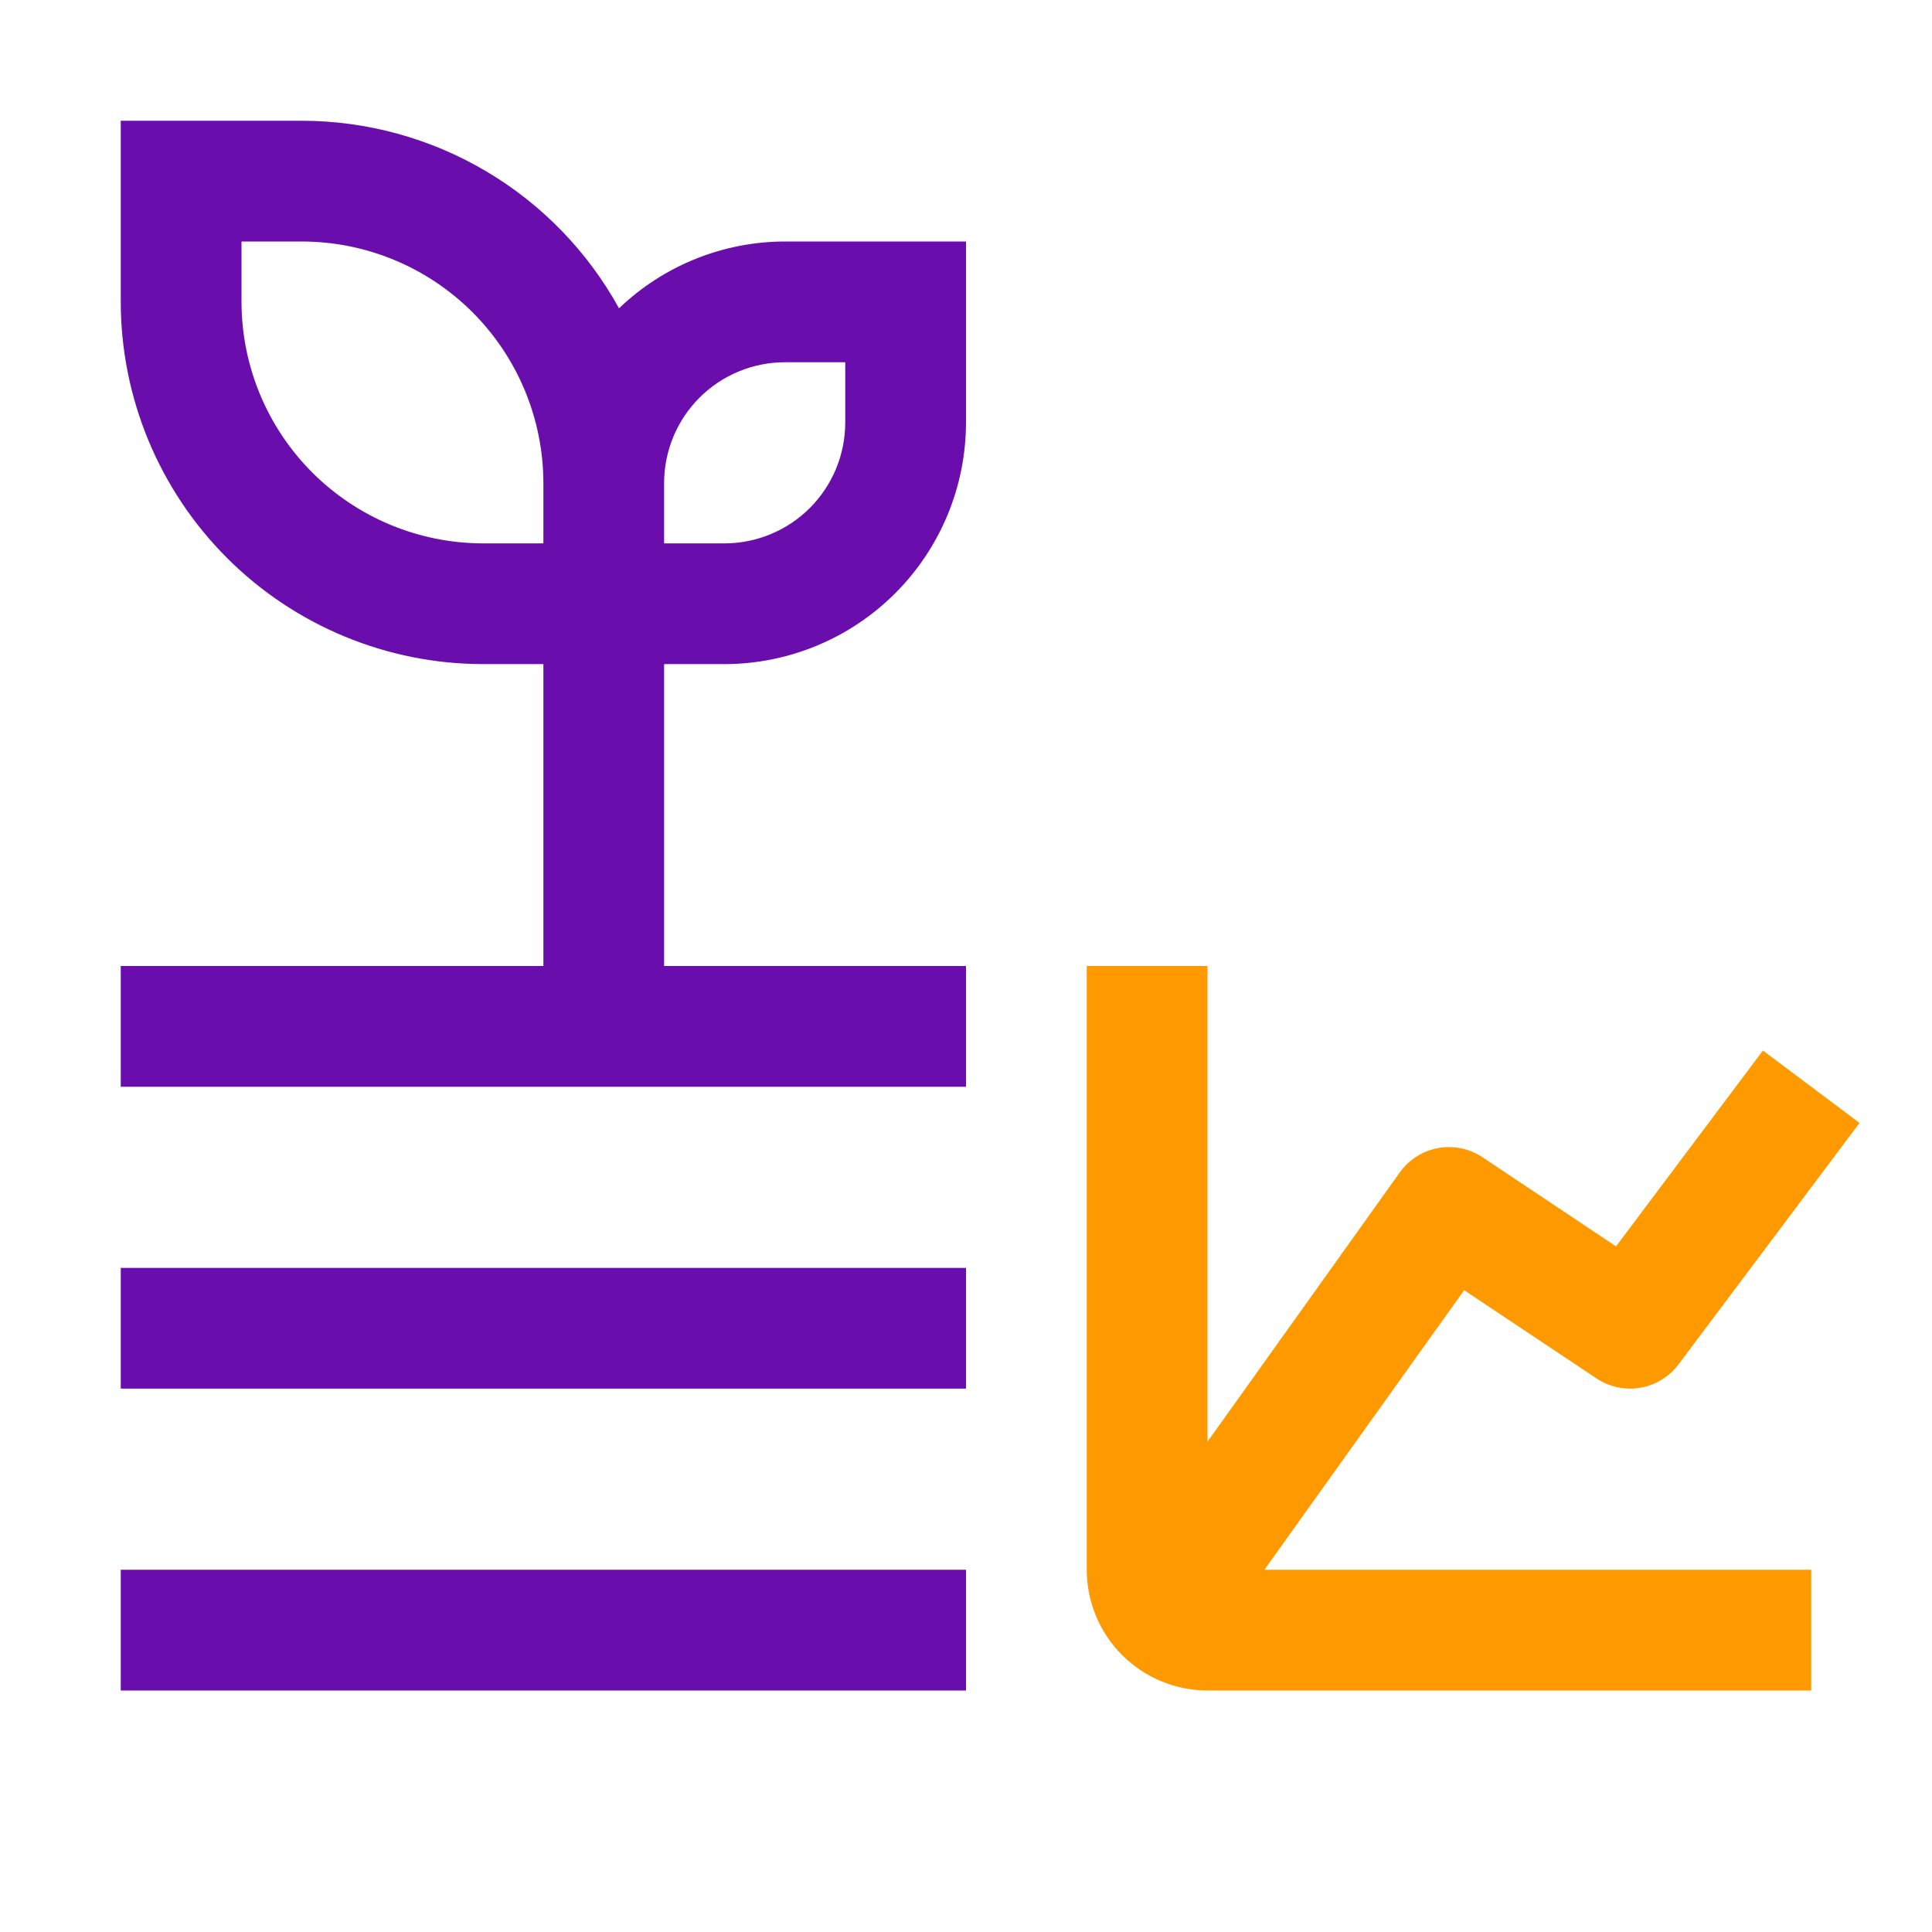 <svg xmlns="http://www.w3.org/2000/svg" width="54" height="54" viewBox="0 0 54 54" fill="none"><path d="M3.375 35.438H27V38.812H3.375V35.438ZM3.375 43.875H27V47.25H3.375V43.875ZM18.562 27V18.562H20.25C22.04 18.56 23.755 17.848 25.02 16.583C26.286 15.318 26.998 13.602 27 11.812V6.75H21.938C20.209 6.753 18.549 7.422 17.302 8.618C16.428 7.031 15.145 5.708 13.586 4.786C12.027 3.864 10.249 3.377 8.438 3.375H3.375V8.438C3.378 11.122 4.446 13.695 6.344 15.594C8.242 17.492 10.816 18.559 13.5 18.562H15.188V27H3.375V30.375H27V27H18.562ZM21.938 10.125H23.625V11.812C23.624 12.707 23.268 13.565 22.636 14.198C22.003 14.831 21.145 15.187 20.25 15.188H18.562V13.5C18.563 12.605 18.919 11.747 19.552 11.114C20.185 10.482 21.043 10.126 21.938 10.125ZM13.5 15.188C11.71 15.185 9.995 14.473 8.729 13.208C7.464 11.943 6.752 10.227 6.75 8.438V6.75H8.438C10.227 6.752 11.943 7.464 13.208 8.729C14.473 9.995 15.185 11.71 15.188 13.5V15.188H13.5Z" fill="#6A0DAD"></path><path d="M44.626 38.529L40.924 36.062L35.341 43.875H50.625V47.25H33.75C32.855 47.249 31.997 46.893 31.364 46.261C30.732 45.628 30.376 44.77 30.375 43.875V27H33.75V40.296L39.126 32.768C39.381 32.411 39.765 32.168 40.196 32.089C40.627 32.01 41.072 32.102 41.437 32.346L45.169 34.837L49.275 29.363L51.975 31.387L46.913 38.138C46.654 38.483 46.272 38.716 45.847 38.788C45.422 38.861 44.985 38.768 44.626 38.529Z" fill="#FF9900"></path></svg>